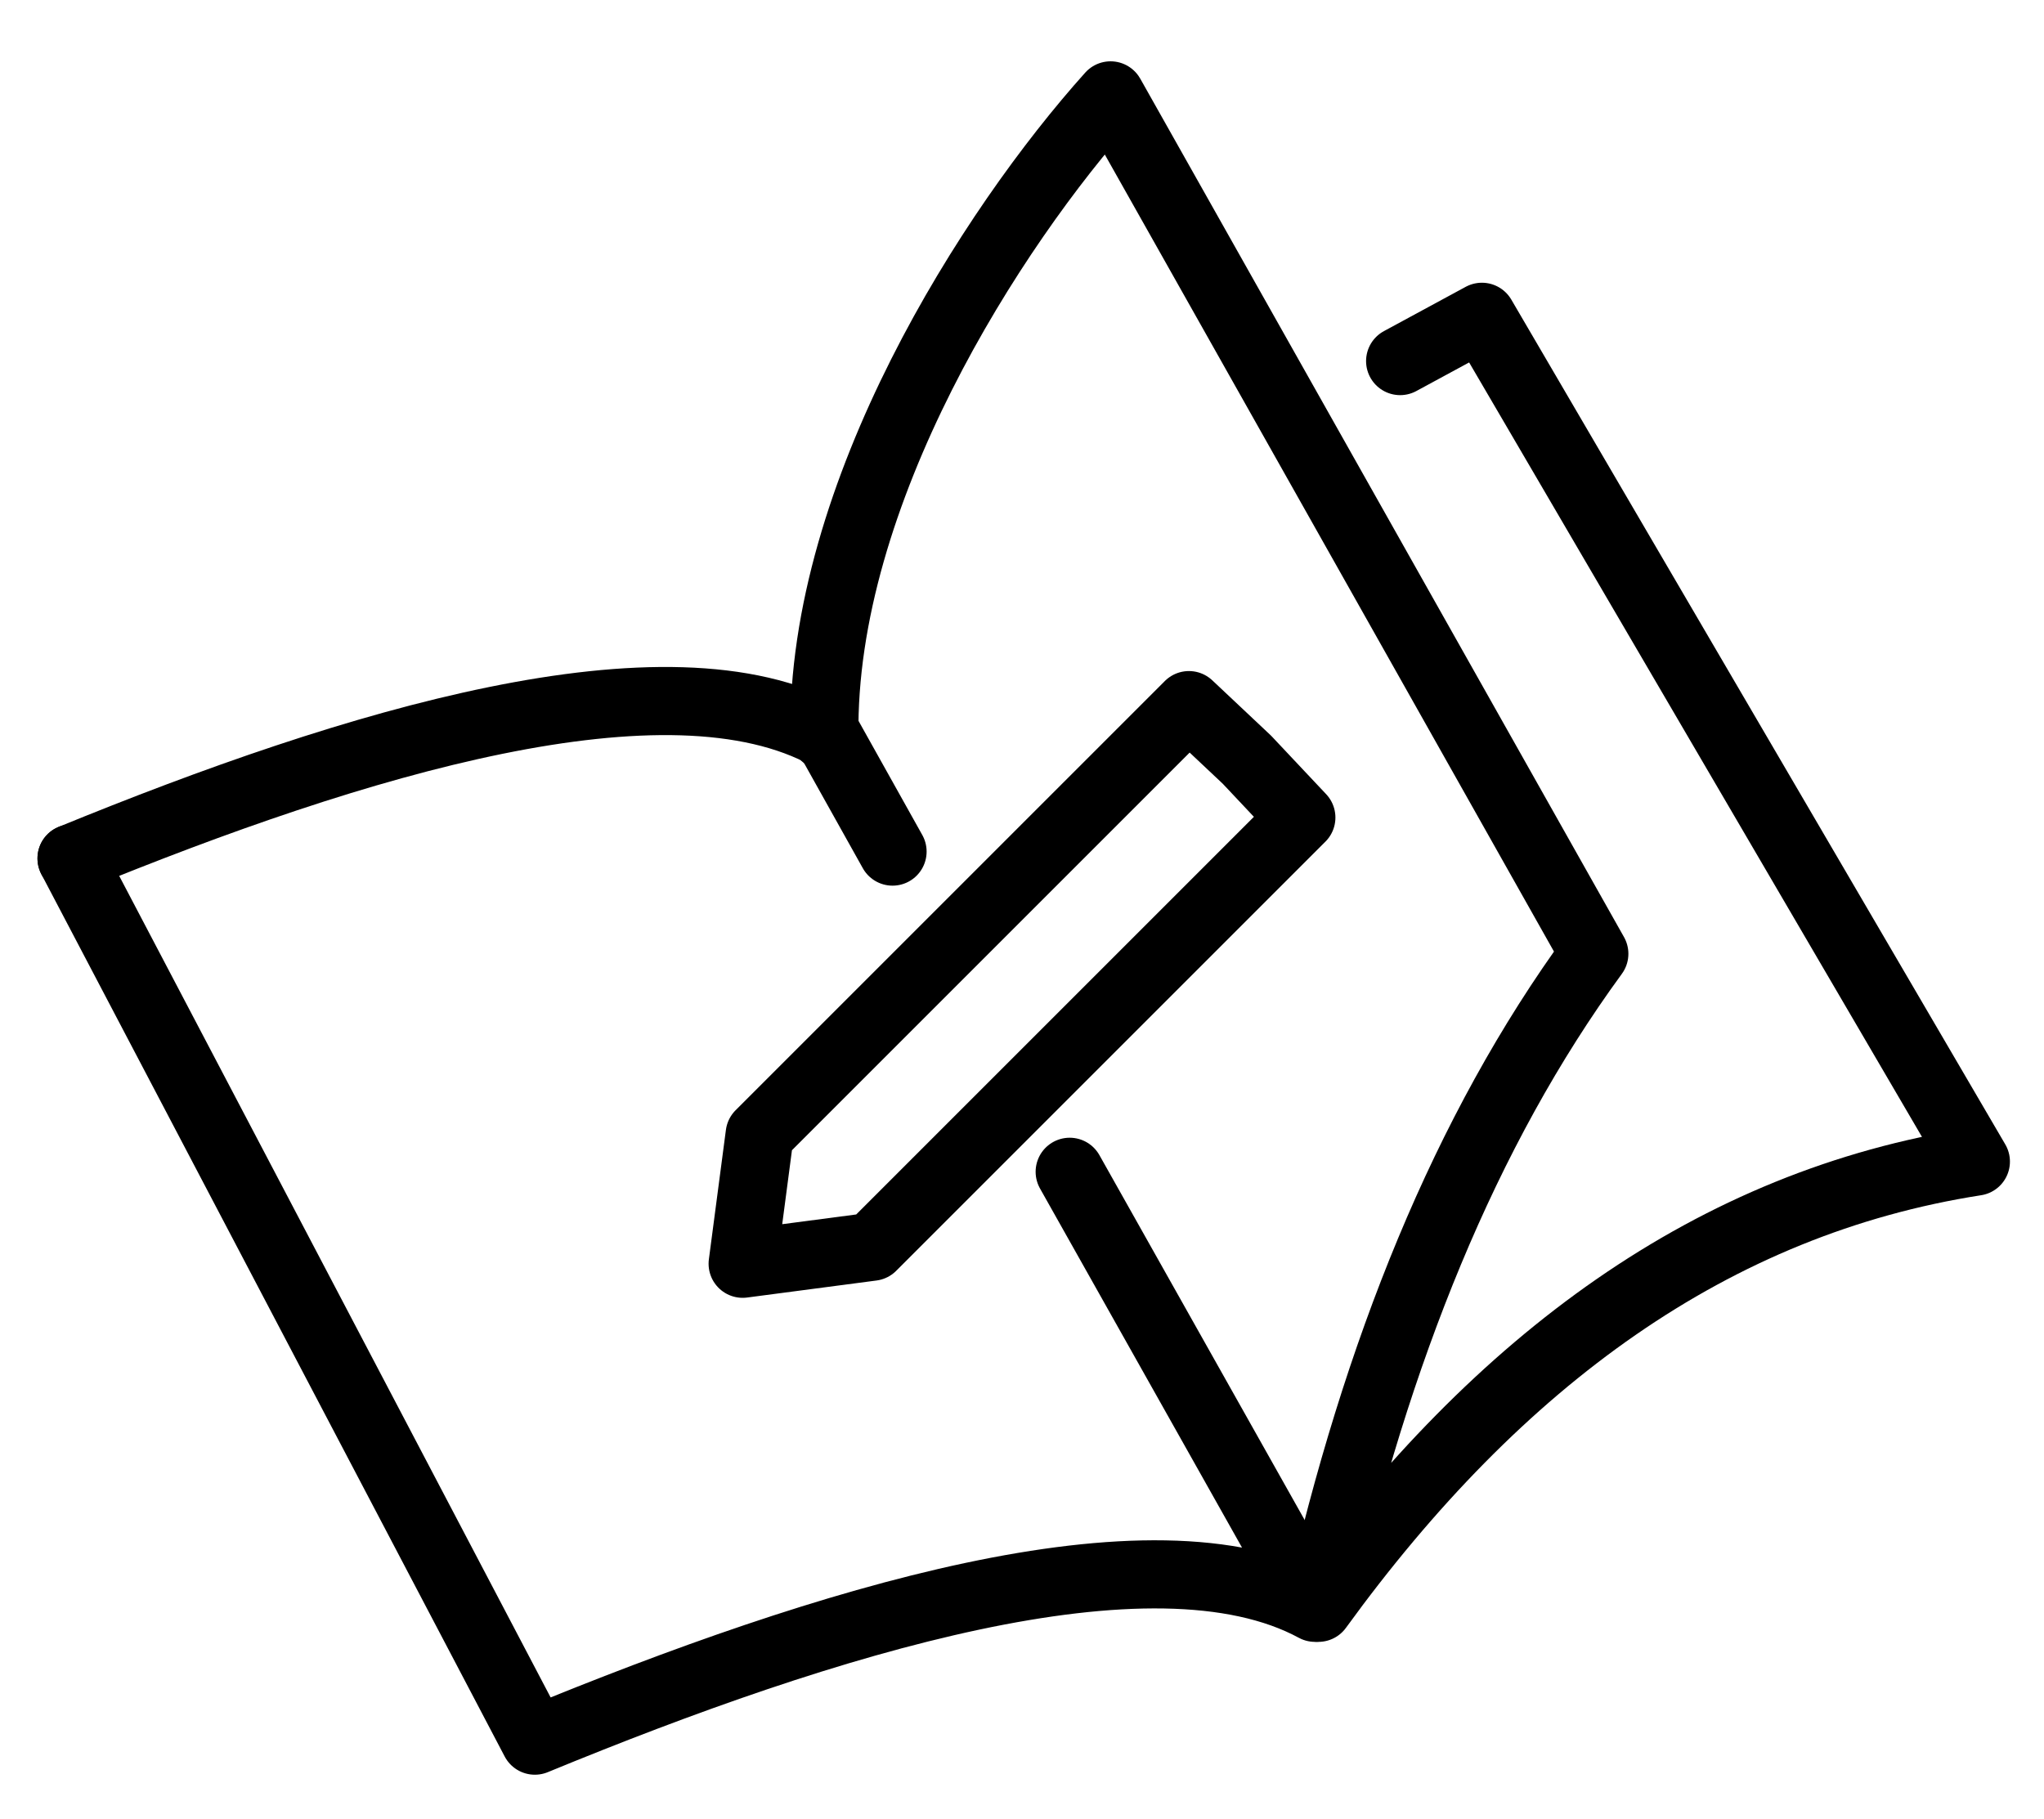 <?xml version="1.0" encoding="utf-8"?>
<!-- Generator: Adobe Illustrator 24.1.0, SVG Export Plug-In . SVG Version: 6.00 Build 0)  -->
<svg version="1.1" id="Capa_1" xmlns="http://www.w3.org/2000/svg" xmlns:xlink="http://www.w3.org/1999/xlink" x="0px" y="0px"
	 viewBox="0 0 60 53.4" style="enable-background:new 0 0 60 53.4;" xml:space="preserve">
<style type="text/css">
	.st0{fill:none;stroke:#000000;stroke-width:2;stroke-linecap:round;stroke-linejoin:round;stroke-miterlimit:10;}
</style>
<g>
	<path class="st0" d="M31.4,34.4l7.2,12.8c-4.8-2.6-14.4,0.4-22.9,3.9L2.1,25.2"/>
	<path class="st0" d="M2.1,25.2c8.3-3.4,17.5-6.2,22.2-3.6l1.9,3.4"/>
	<path class="st0" d="M24.2,21.6c-0.1-7.1,4.9-14.9,8.4-18.8L46.8,28c-3.8,5.2-6.4,11.7-8.1,19.2c5.3-7.3,11.6-11.9,19.3-13.1
		L43.5,9.3l-2.4,1.3"/>
</g>
<g>
	<polygon class="st0" points="25.6,36.6 21.8,37.1 22.3,33.3 28.6,27 34.9,20.7 36.6,22.3 38.2,24 31.9,30.3 	"/>
</g>
</svg>
